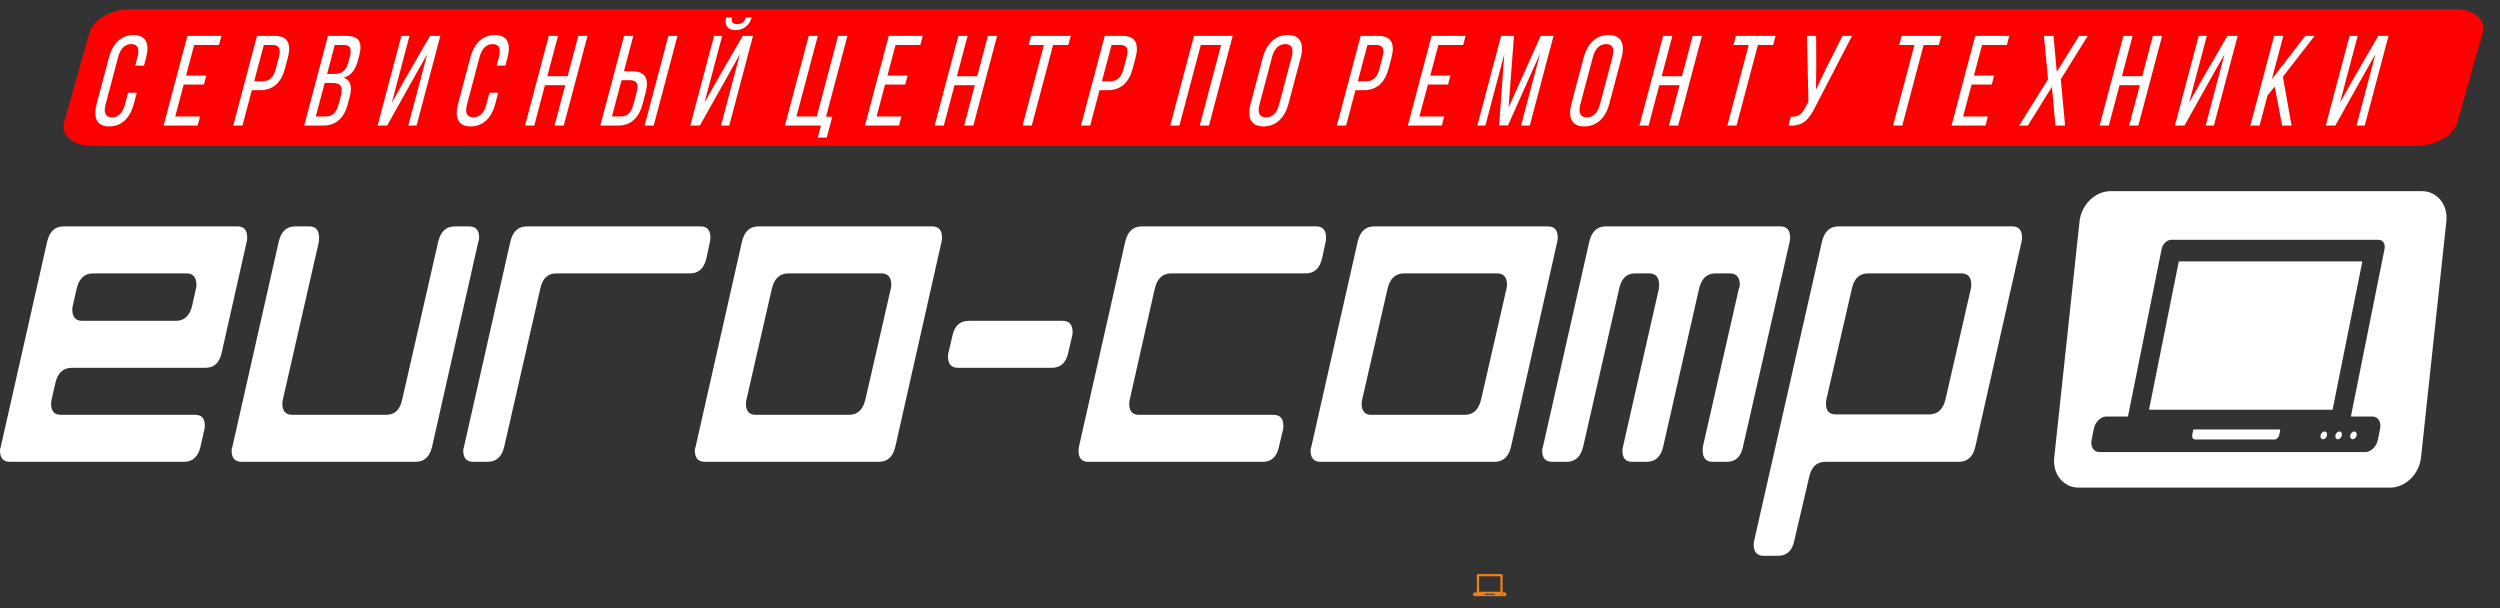 <?xml version="1.0" encoding="UTF-8"?> <svg xmlns="http://www.w3.org/2000/svg" width="189" height="46" viewBox="0 0 189 46" fill="none"><rect x="0" y="0" width="189" height="46" fill="#333333" stroke="none"/> <path fill-rule="evenodd" clip-rule="evenodd" d="M15.155 33.776C14.974 34.534 14.562 34.913 13.915 34.913H0.756C0.254 34.913 0 34.63 0 34.059C0 33.963 0.018 33.867 0.059 33.776L3.564 18.269C3.745 17.501 4.157 17.117 4.8 17.117H17.963C18.443 17.117 18.687 17.4 18.687 17.971C18.687 18.067 18.674 18.163 18.655 18.259L16.758 26.666C16.6 27.428 16.188 27.807 15.522 27.807H5.425C4.782 27.807 4.37 28.186 4.188 28.944L3.908 30.186C3.881 30.304 3.862 30.41 3.862 30.506C3.862 31.077 4.107 31.36 4.591 31.36H14.757C15.241 31.36 15.486 31.632 15.486 32.181C15.486 32.278 15.472 32.384 15.441 32.502L15.155 33.776ZM14.53 23.097L14.807 21.859C14.838 21.737 14.852 21.63 14.852 21.534C14.852 20.958 14.598 20.67 14.096 20.67H7.027C6.384 20.67 5.968 21.064 5.787 21.859L5.506 23.102C5.479 23.198 5.465 23.294 5.465 23.39C5.465 23.966 5.714 24.255 6.217 24.255H13.294C13.937 24.255 14.349 23.87 14.53 23.097ZM32.665 33.776C32.484 34.534 32.072 34.913 31.424 34.913H18.266C17.763 34.913 17.51 34.63 17.51 34.059C17.51 33.963 17.528 33.867 17.569 33.776L21.073 18.269C21.254 17.501 21.666 17.117 22.309 17.117H23.396C23.881 17.117 24.121 17.405 24.121 17.986C24.121 18.082 24.116 18.178 24.107 18.275L21.381 30.218C21.354 30.314 21.345 30.41 21.345 30.506C21.345 31.077 21.594 31.36 22.097 31.36H29.201C29.844 31.36 30.242 30.976 30.405 30.208L33.131 18.264C33.312 17.501 33.729 17.117 34.377 17.117H35.468C35.975 17.117 36.224 17.4 36.224 17.971C36.224 18.067 36.206 18.163 36.165 18.253L32.665 33.776ZM53.403 19.534C53.222 20.291 52.81 20.67 52.167 20.67H42.047C41.404 20.67 41.001 21.059 40.843 21.833L38.117 33.782C37.931 34.534 37.519 34.913 36.871 34.913H35.78C35.273 34.913 35.02 34.63 35.02 34.059C35.02 33.963 35.038 33.867 35.078 33.776L38.583 18.269C38.764 17.501 39.176 17.117 39.819 17.117H52.982C53.462 17.117 53.707 17.4 53.707 17.971C53.707 18.067 53.693 18.157 53.675 18.253L53.403 19.534ZM67.685 33.776C67.503 34.534 67.091 34.913 66.444 34.913H53.285C52.783 34.913 52.529 34.63 52.529 34.059C52.529 33.963 52.547 33.867 52.588 33.776L56.093 18.269C56.274 17.501 56.686 17.117 57.329 17.117H70.492C70.972 17.117 71.216 17.4 71.216 17.971C71.216 18.067 71.203 18.163 71.185 18.253L67.685 33.776ZM65.43 30.176L67.336 21.859C67.368 21.737 67.381 21.63 67.381 21.534C67.381 20.958 67.132 20.67 66.629 20.67H59.579C58.937 20.67 58.524 21.07 58.343 21.865L56.437 30.186C56.41 30.304 56.392 30.41 56.392 30.506C56.392 31.077 56.636 31.36 57.116 31.36H64.194C64.836 31.36 65.249 30.965 65.43 30.176ZM80.757 26.671C80.594 27.428 80.182 27.807 79.516 27.807H72.425C71.923 27.807 71.669 27.524 71.669 26.954C71.669 26.858 71.678 26.767 71.701 26.671L72 25.391C72.163 24.633 72.575 24.255 73.24 24.255H80.331C80.834 24.255 81.088 24.537 81.088 25.108C81.088 25.204 81.078 25.295 81.056 25.391L80.757 26.671ZM96.691 33.766C96.528 34.529 96.125 34.913 95.482 34.913H82.26C81.776 34.913 81.536 34.63 81.536 34.059C81.536 33.963 81.545 33.867 81.567 33.776L85.068 18.269C85.249 17.501 85.661 17.117 86.304 17.117H99.525C100.01 17.117 100.25 17.405 100.25 17.976C100.25 18.072 100.241 18.168 100.223 18.264L99.951 19.523C99.77 20.286 99.358 20.67 98.71 20.67H88.541C87.893 20.67 87.481 21.054 87.3 21.827L85.407 30.218C85.38 30.336 85.371 30.437 85.371 30.533C85.371 31.083 85.611 31.36 86.096 31.36H96.265C96.768 31.36 97.022 31.637 97.022 32.187C97.022 32.304 97.013 32.411 96.99 32.507L96.691 33.766ZM114.232 33.776C114.051 34.534 113.639 34.913 112.992 34.913H99.833C99.331 34.913 99.077 34.63 99.077 34.059C99.077 33.963 99.095 33.867 99.136 33.776L102.641 18.269C102.822 17.501 103.234 17.117 103.877 17.117H117.04C117.52 17.117 117.764 17.4 117.764 17.971C117.764 18.067 117.751 18.163 117.733 18.253L114.232 33.776ZM111.977 30.176L113.884 21.859C113.915 21.737 113.929 21.63 113.929 21.534C113.929 20.958 113.68 20.67 113.177 20.67H106.127C105.484 20.67 105.072 21.07 104.891 21.865L102.985 30.186C102.958 30.304 102.94 30.41 102.94 30.506C102.94 31.077 103.184 31.36 103.664 31.36H110.741C111.384 31.36 111.796 30.965 111.977 30.176ZM131.769 33.776C131.611 34.534 131.208 34.913 130.565 34.913H129.478C128.976 34.913 128.722 34.625 128.722 34.054C128.722 33.958 128.727 33.862 128.736 33.771L131.457 21.822C131.507 21.726 131.529 21.63 131.529 21.534C131.529 20.958 131.276 20.67 130.773 20.67H129.687C129.044 20.67 128.632 21.054 128.45 21.827L125.734 33.776C125.552 34.534 125.14 34.913 124.497 34.913H123.379C122.894 34.913 122.655 34.63 122.655 34.059C122.655 33.968 122.668 33.873 122.695 33.776L125.412 21.827C125.426 21.731 125.43 21.635 125.43 21.539C125.43 20.958 125.181 20.67 124.683 20.67H123.605C122.967 20.67 122.568 21.059 122.41 21.833L119.684 33.782C119.499 34.534 119.086 34.913 118.439 34.913H117.348C116.841 34.913 116.587 34.63 116.587 34.059C116.587 33.963 116.605 33.867 116.646 33.776L120.151 18.269C120.332 17.501 120.744 17.117 121.387 17.117H134.608C135.093 17.117 135.333 17.405 135.333 17.981C135.333 18.077 135.324 18.173 135.301 18.269L131.769 33.776ZM149.334 33.776C149.152 34.534 148.74 34.913 148.097 34.913H138.004C137.343 34.913 136.931 35.297 136.773 36.06L135.645 40.893C135.482 41.645 135.079 42.018 134.432 42.018H133.341C132.833 42.018 132.58 41.736 132.58 41.17C132.58 41.074 132.589 40.983 132.612 40.887L137.742 18.269C137.923 17.501 138.335 17.117 138.978 17.117H152.141C152.625 17.117 152.865 17.4 152.865 17.971C152.865 18.067 152.856 18.163 152.834 18.253L149.334 33.776ZM147.083 30.176L148.989 21.859C149.017 21.737 149.03 21.63 149.03 21.534C149.03 20.958 148.781 20.67 148.278 20.67H141.228C140.563 20.67 140.151 21.07 139.992 21.865L138.077 30.181C138.054 30.304 138.045 30.41 138.045 30.506C138.045 31.056 138.285 31.328 138.765 31.328H145.847C146.49 31.328 146.902 30.944 147.083 30.176Z" fill="white"></path> <path d="M185.579 0.69H9.878C8.434 0.69 7.04 1.485 6.763 2.464L4.849 9.247C4.573 10.227 5.519 11.021 6.963 11.021H182.664C184.108 11.021 185.503 10.227 185.779 9.247L187.693 2.464C187.97 1.485 187.023 0.69 185.579 0.69Z" fill="#FF0000"></path> <path d="M113.787 44.789H113.598V43.469C113.598 43.429 113.568 43.397 113.532 43.397H111.715C111.678 43.397 111.648 43.429 111.648 43.469V44.789H111.459C111.411 44.789 111.371 44.832 111.371 44.885V44.973C111.371 45.026 111.411 45.069 111.459 45.069H113.787C113.836 45.069 113.876 45.026 113.876 44.973V44.885C113.876 44.832 113.836 44.789 113.787 44.789ZM113.004 44.933C113.004 44.953 112.989 44.97 112.97 44.97H112.276C112.258 44.97 112.243 44.953 112.243 44.933V44.9C112.243 44.897 112.243 44.894 112.244 44.891H113.003C113.003 44.894 113.004 44.897 113.004 44.9V44.933ZM113.394 44.968C113.379 44.968 113.366 44.954 113.366 44.937C113.366 44.92 113.379 44.907 113.394 44.907C113.41 44.907 113.423 44.92 113.423 44.937C113.423 44.954 113.41 44.968 113.394 44.968ZM113.426 44.735H111.82V43.57C111.82 43.569 111.822 43.567 111.824 43.567H113.423C113.425 43.567 113.426 43.569 113.426 43.57V44.735ZM113.524 44.968C113.509 44.968 113.496 44.954 113.496 44.937C113.496 44.92 113.509 44.907 113.524 44.907C113.54 44.907 113.552 44.92 113.552 44.937C113.552 44.954 113.54 44.968 113.524 44.968ZM113.654 44.968C113.639 44.968 113.626 44.954 113.626 44.937C113.626 44.92 113.639 44.907 113.654 44.907C113.67 44.907 113.682 44.92 113.682 44.937C113.682 44.954 113.67 44.968 113.654 44.968Z" fill="#EF7F1A"></path> <path fill-rule="evenodd" clip-rule="evenodd" d="M10.088 2.645C9.133 2.645 8.507 3.323 8.235 4.349L7.306 7.854C7.035 8.88 7.301 9.558 8.257 9.558C9.221 9.558 9.847 8.88 10.118 7.854L10.342 7.011H9.681L9.448 7.893C9.286 8.502 8.965 8.87 8.457 8.87C7.957 8.87 7.822 8.502 7.984 7.893L8.933 4.31C9.094 3.7 9.424 3.333 9.924 3.333C10.433 3.333 10.558 3.7 10.397 4.31L10.225 4.959H10.886L11.047 4.349C11.319 3.323 11.052 2.645 10.088 2.645ZM14.066 5.714L14.68 3.4H16.554L16.736 2.713H14.165L12.37 9.49H14.941L15.123 8.803H13.248L13.887 6.392H15.413L15.593 5.714H14.066ZM19.43 2.713L17.634 9.49H18.331L19.039 6.818H19.654C20.645 6.818 21.258 6.256 21.543 5.182L21.759 4.368C22.031 3.342 21.778 2.713 20.796 2.713H19.43ZM19.218 6.14L19.944 3.4H20.614C21.122 3.4 21.246 3.71 21.081 4.33L20.843 5.23C20.671 5.879 20.352 6.14 19.834 6.14H19.218ZM24.793 2.713L22.997 9.49H24.434C25.407 9.49 26.014 8.919 26.283 7.902L26.435 7.331C26.632 6.586 26.539 6.063 25.98 5.879C26.574 5.695 26.879 5.249 27.069 4.533L27.154 4.213C27.418 3.216 27.167 2.713 26.194 2.713H24.793ZM24.727 5.588L25.307 3.4H25.994C26.494 3.4 26.605 3.691 26.446 4.291L26.34 4.688C26.153 5.395 25.816 5.588 25.263 5.588H24.727ZM23.875 8.803L24.545 6.276H25.152C25.75 6.276 25.96 6.527 25.76 7.283L25.601 7.883C25.434 8.512 25.125 8.803 24.616 8.803H23.875ZM32.297 4.097L30.868 9.49H31.493L33.289 2.713H32.512L30.668 5.898L29.62 7.767L30.959 2.713H30.343L28.547 9.49H29.27L31.018 6.363L32.297 4.097ZM37.411 2.645C36.456 2.645 35.83 3.323 35.558 4.349L34.629 7.854C34.357 8.88 34.624 9.558 35.579 9.558C36.543 9.558 37.169 8.88 37.441 7.854L37.664 7.011H37.004L36.77 7.893C36.609 8.502 36.288 8.87 35.779 8.87C35.279 8.87 35.145 8.502 35.306 7.893L36.255 4.31C36.417 3.7 36.747 3.333 37.247 3.333C37.755 3.333 37.881 3.7 37.72 4.31L37.548 4.959H38.208L38.37 4.349C38.642 3.323 38.375 2.645 37.411 2.645ZM42.732 6.44L41.924 9.49H42.62L44.416 2.713H43.72L42.912 5.763H41.376L42.184 2.713H41.488L39.692 9.49H40.389L41.197 6.44H42.732ZM47.169 5.385L47.877 2.713H47.181L45.385 9.49H46.751C47.724 9.49 48.32 8.861 48.592 7.834L48.807 7.021C49.092 5.947 48.776 5.385 47.785 5.385H47.169ZM50.529 2.713L48.733 9.49H49.42L51.216 2.713H50.529ZM46.264 8.803L46.99 6.063H47.606C48.124 6.063 48.307 6.314 48.133 6.973L47.894 7.873C47.73 8.493 47.442 8.803 46.933 8.803H46.264ZM56.392 1.328C56.266 1.706 56.02 1.822 55.726 1.822C55.431 1.822 55.257 1.706 55.33 1.328H54.893C54.754 1.919 55.007 2.277 55.605 2.277C56.203 2.277 56.664 1.919 56.821 1.328H56.392ZM55.935 4.097L54.507 9.49H55.131L56.927 2.713H56.151L54.357 5.811L53.258 7.767L54.597 2.713H53.981L52.185 9.49H52.909L54.746 6.227L55.935 4.097ZM62.503 10.4L62.921 8.822H62.448L64.067 2.713H63.361L61.748 8.803H60.212L61.826 2.713H61.138L59.343 9.49H62.065L61.824 10.4H62.503ZM67.09 5.714L67.703 3.4H69.577L69.76 2.713H67.189L65.393 9.49H67.964L68.146 8.803H66.271L66.91 6.392H68.437L68.616 5.714H67.09ZM73.697 6.44L72.889 9.49H73.585L75.381 2.713H74.685L73.877 5.763H72.341L73.149 2.713H72.453L70.657 9.49H71.354L72.162 6.44H73.697ZM78.002 9.49L79.616 3.4H80.767L80.949 2.713H77.95L77.768 3.4H78.919L77.306 9.49H78.002ZM83.518 2.713L81.722 9.49H82.418L83.126 6.818H83.743C84.733 6.818 85.346 6.256 85.631 5.182L85.847 4.368C86.118 3.342 85.866 2.713 84.884 2.713H83.518ZM83.306 6.14L84.032 3.4H84.702C85.21 3.4 85.334 3.71 85.169 4.33L84.931 5.23C84.759 5.879 84.44 6.14 83.922 6.14H83.306ZM92.314 3.4L90.7 9.49H91.397L93.192 2.713H90.264L88.469 9.49H89.165L90.779 3.4H92.314ZM94.542 7.854C94.27 8.88 94.563 9.558 95.519 9.558C96.483 9.558 97.135 8.88 97.407 7.854L98.336 4.349C98.611 3.313 98.314 2.645 97.35 2.645C96.395 2.645 95.745 3.313 95.47 4.349L94.542 7.854ZM96.168 4.31C96.33 3.7 96.668 3.333 97.168 3.333C97.677 3.333 97.811 3.7 97.65 4.31L96.701 7.893C96.537 8.512 96.21 8.87 95.701 8.87C95.201 8.87 95.055 8.512 95.219 7.893L96.168 4.31ZM102.865 2.713L101.069 9.49H101.765L102.473 6.818H103.089C104.08 6.818 104.693 6.256 104.978 5.182L105.193 4.368C105.465 3.342 105.212 2.713 104.23 2.713H102.865ZM102.653 6.14L103.379 3.4H104.048C104.557 3.4 104.68 3.71 104.516 4.33L104.278 5.23C104.106 5.879 103.787 6.14 103.269 6.14H102.653ZM108.128 5.714L108.742 3.4H110.616L110.798 2.713H108.227L106.432 9.49H109.003L109.185 8.803H107.31L107.949 6.392H109.475L109.655 5.714H108.128ZM116.435 4.039L114.99 9.49H115.651L117.447 2.713H116.474L114.049 8.125L114.456 2.713H113.483L111.687 9.49H112.294L113.726 4.088L113.332 9.48H114.002L116.435 4.039ZM118.796 7.854C118.524 8.88 118.818 9.558 119.773 9.558C120.737 9.558 121.39 8.88 121.662 7.854L122.59 4.349C122.865 3.313 122.569 2.645 121.604 2.645C120.649 2.645 119.999 3.313 119.725 4.349L118.796 7.854ZM120.422 4.31C120.584 3.7 120.922 3.333 121.422 3.333C121.931 3.333 122.066 3.7 121.904 4.31L120.955 7.893C120.791 8.512 120.464 8.87 119.955 8.87C119.455 8.87 119.309 8.512 119.473 7.893L120.422 4.31ZM126.979 6.44L126.171 9.49H126.868L128.663 2.713H127.967L127.159 5.763H125.623L126.431 2.713H125.735L123.939 9.49H124.636L125.444 6.44H126.979ZM131.284 9.49L132.898 3.4H134.049L134.231 2.713H131.232L131.05 3.4H132.201L130.588 9.49H131.284ZM140.014 2.713H139.291L138.105 5.066L137.287 6.769L137.31 5.066L137.3 2.713H136.604L136.717 7.709L136.456 8.154C136.204 8.667 135.914 8.851 135.387 8.822L135.207 9.5C136.325 9.558 136.79 9.016 137.274 7.999L140.014 2.713ZM143.813 9.49L145.426 3.4H146.578L146.76 2.713H143.761L143.579 3.4H144.73L143.117 9.49H143.813ZM149.23 5.714L149.843 3.4H151.718L151.9 2.713H149.329L147.533 9.49H150.104L150.286 8.803H148.412L149.05 6.392H150.577L150.756 5.714H149.23ZM155.387 9.49H156.119L155.795 5.995L157.834 2.713H157.182L155.491 5.424L155.245 2.713H154.522L154.831 5.995L152.646 9.49H153.306L155.126 6.566L155.387 9.49ZM161.772 6.44L160.964 9.49H161.66L163.456 2.713H162.759L161.951 5.763H160.416L161.224 2.713H160.527L158.732 9.49H159.428L160.236 6.44H161.772ZM168.175 4.097L166.746 9.49H167.371L169.167 2.713H168.39L166.546 5.898L165.497 7.767L166.837 2.713H166.221L164.425 9.49H165.148L166.896 6.363L168.175 4.097ZM172.528 9.49H173.242L172.586 5.801L174.985 2.713H174.279L171.752 5.985L172.619 2.713H171.923L170.127 9.49H170.823L171.426 7.215L171.969 6.547L172.528 9.49ZM179.579 4.097L178.15 9.49H178.775L180.571 2.713H179.794L177.95 5.898L176.901 7.767L178.241 2.713H177.625L175.829 9.49H176.552L178.3 6.363L179.579 4.097Z" fill="white"></path> <path fill-rule="evenodd" clip-rule="evenodd" d="M159.551 14.452H183.095C184.246 14.452 185.078 15.474 184.945 16.722L183.028 34.596C182.894 35.844 181.843 36.865 180.692 36.865H157.148C155.997 36.865 155.165 35.844 155.299 34.596L157.215 16.722C157.349 15.474 158.4 14.452 159.551 14.452ZM179.359 31.489H177.727L180.271 18.827C180.348 18.443 180.151 18.131 179.832 18.131H164.137C163.819 18.131 163.497 18.443 163.419 18.827L160.875 31.489H159.243C158.822 31.489 158.397 31.901 158.295 32.408L158.125 33.257C158.023 33.764 158.283 34.176 158.703 34.176H178.82C179.24 34.176 179.665 33.764 179.767 33.257L179.937 32.408C180.039 31.901 179.78 31.489 179.359 31.489ZM172.311 32.877C172.272 33.069 172.111 33.226 171.951 33.226H165.953C165.794 33.226 165.695 33.069 165.734 32.877L165.798 32.554C165.804 32.525 165.814 32.497 165.825 32.469H172.383C172.383 32.497 172.382 32.525 172.376 32.554L172.311 32.877ZM175.62 33.206C175.485 33.206 175.403 33.075 175.436 32.913C175.468 32.751 175.603 32.62 175.737 32.62C175.871 32.62 175.954 32.751 175.922 32.913C175.889 33.075 175.754 33.206 175.62 33.206ZM176.343 30.974H162.466L164.713 19.791C164.715 19.78 164.731 19.763 164.749 19.763H178.565C178.583 19.763 178.592 19.78 178.59 19.791L176.343 30.974ZM176.741 33.206C176.607 33.206 176.524 33.075 176.557 32.913C176.589 32.751 176.725 32.62 176.859 32.62C176.993 32.62 177.076 32.751 177.043 32.913C177.011 33.075 176.875 33.206 176.741 33.206ZM177.862 33.206C177.728 33.206 177.646 33.075 177.678 32.913C177.711 32.751 177.846 32.62 177.98 32.62C178.114 32.62 178.197 32.751 178.164 32.913C178.132 33.075 177.997 33.206 177.862 33.206Z" fill="white"></path> </svg> 
